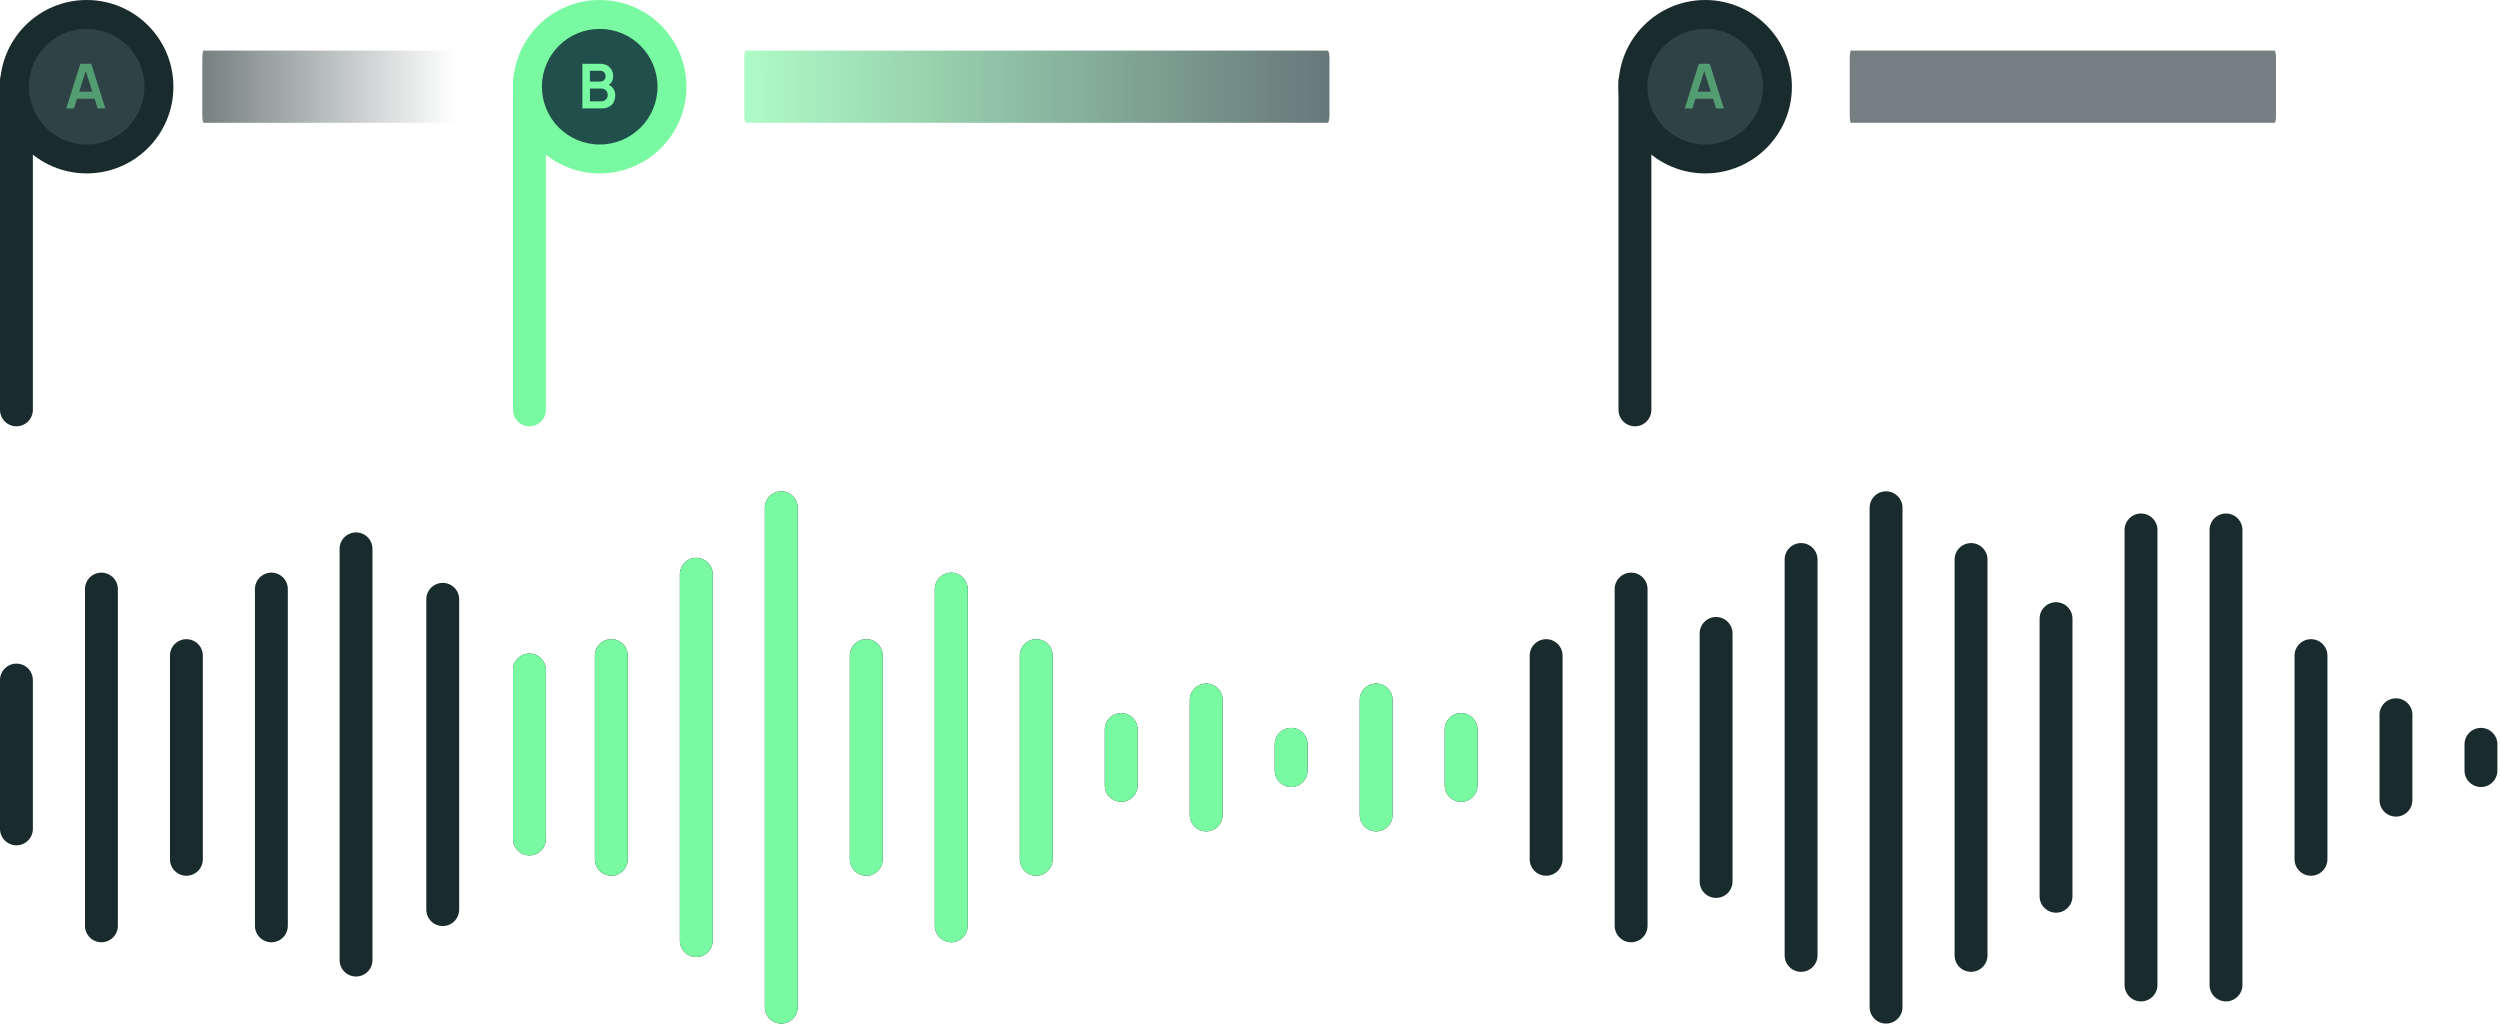<svg width="346" height="142" viewBox="0 0 346 142" fill="none" xmlns="http://www.w3.org/2000/svg">
<path fill-rule="evenodd" clip-rule="evenodd" d="M261.031 68C262.288 68 263.306 69.019 263.306 70.275V139.388C263.306 140.645 262.288 141.663 261.031 141.663C259.775 141.663 258.756 140.645 258.756 139.388L258.756 70.275C258.756 69.019 259.775 68 261.031 68ZM110.405 70.275C110.405 69.019 109.386 68 108.13 68C106.873 68 105.855 69.019 105.855 70.275V139.388C105.855 140.645 106.873 141.663 108.13 141.663C109.386 141.663 110.405 140.645 110.405 139.388V70.275ZM49.275 73.686C50.531 73.686 51.55 74.704 51.55 75.961V132.874C51.55 134.131 50.531 135.149 49.275 135.149C48.019 135.149 47 134.131 47 132.874V75.961C47 74.704 48.019 73.686 49.275 73.686ZM39.835 81.529C39.835 80.273 38.816 79.254 37.56 79.254C36.303 79.254 35.285 80.273 35.285 81.529V128.134C35.285 129.391 36.303 130.409 37.56 130.409C38.816 130.409 39.835 129.391 39.835 128.134L39.835 81.529ZM16.311 81.529C16.311 80.273 15.293 79.254 14.036 79.254C12.78 79.254 11.761 80.273 11.761 81.529V128.134C11.761 129.391 12.78 130.409 14.036 130.409C15.293 130.409 16.311 129.391 16.311 128.134L16.311 81.529ZM4.55 94.121C4.55 92.864 3.531 91.846 2.275 91.846C1.018 91.846 -6.10352e-05 92.864 -6.10352e-05 94.121V114.715C-6.10352e-05 115.971 1.018 116.99 2.275 116.99C3.531 116.99 4.55 115.971 4.55 114.715V94.121ZM25.798 88.462C27.055 88.462 28.073 89.481 28.073 90.737V118.926C28.073 120.183 27.055 121.201 25.798 121.201C24.542 121.201 23.523 120.183 23.523 118.926V90.737C23.523 89.481 24.542 88.462 25.798 88.462ZM63.55 82.945C63.55 81.689 62.531 80.67 61.275 80.67C60.019 80.67 59 81.689 59 82.945V125.89C59 127.146 60.019 128.165 61.275 128.165C62.531 128.165 63.55 127.146 63.55 125.89V82.945ZM73.275 90.448C74.531 90.448 75.55 91.467 75.55 92.724V116.111C75.55 117.368 74.531 118.386 73.275 118.386C72.019 118.386 71 117.368 71 116.111V92.724C71 91.467 72.019 90.448 73.275 90.448ZM86.882 90.737C86.882 89.481 85.863 88.462 84.606 88.462C83.35 88.462 82.332 89.481 82.332 90.737V118.926C82.332 120.183 83.35 121.201 84.606 121.201C85.863 121.201 86.882 120.183 86.882 118.926V90.737ZM96.368 77.208C97.624 77.208 98.643 78.226 98.643 79.483V130.18C98.643 131.437 97.624 132.455 96.368 132.455C95.112 132.455 94.093 131.437 94.093 130.18V79.483C94.093 78.226 95.112 77.208 96.368 77.208ZM119.891 88.462C121.148 88.462 122.166 89.481 122.166 90.737V118.926C122.166 120.183 121.148 121.201 119.891 121.201C118.635 121.201 117.616 120.183 117.616 118.926V90.737C117.616 89.481 118.635 88.462 119.891 88.462ZM133.928 81.529C133.928 80.273 132.909 79.254 131.653 79.254C130.396 79.254 129.378 80.273 129.378 81.529V128.134C129.378 129.391 130.396 130.409 131.653 130.409C132.909 130.409 133.928 129.391 133.928 128.134V81.529ZM143.415 88.462C144.671 88.462 145.69 89.481 145.69 90.737V118.926C145.69 120.183 144.671 121.201 143.415 121.201C142.158 121.201 141.14 120.183 141.14 118.926V90.737C141.14 89.481 142.158 88.462 143.415 88.462ZM157.451 100.968C157.451 99.712 156.433 98.693 155.176 98.693C153.92 98.693 152.901 99.712 152.901 100.968V108.695C152.901 109.952 153.92 110.97 155.176 110.97C156.433 110.97 157.451 109.952 157.451 108.695V100.968ZM166.938 94.6C168.195 94.6 169.213 95.619 169.213 96.876V112.788C169.213 114.044 168.195 115.063 166.938 115.063C165.682 115.063 164.663 114.044 164.663 112.788V96.876C164.663 95.619 165.682 94.6 166.938 94.6ZM180.975 103.014C180.975 101.758 179.956 100.739 178.7 100.739C177.443 100.739 176.425 101.758 176.425 103.014V106.649C176.425 107.905 177.443 108.924 178.7 108.924C179.956 108.924 180.975 107.905 180.975 106.649V103.014ZM190.461 94.6C191.718 94.6 192.736 95.619 192.736 96.876V112.788C192.736 114.044 191.718 115.063 190.461 115.063C189.205 115.063 188.186 114.044 188.186 112.788V96.876C188.186 95.619 189.205 94.6 190.461 94.6ZM204.498 100.968C204.498 99.712 203.479 98.693 202.223 98.693C200.967 98.693 199.948 99.712 199.948 100.968V108.695C199.948 109.952 200.967 110.97 202.223 110.97C203.479 110.97 204.498 109.952 204.498 108.695V100.968ZM213.985 88.462C215.241 88.462 216.26 89.481 216.26 90.737V118.926C216.26 120.183 215.241 121.201 213.985 121.201C212.728 121.201 211.71 120.183 211.71 118.926V90.737C211.71 89.481 212.728 88.462 213.985 88.462ZM228.021 81.529C228.021 80.273 227.003 79.254 225.746 79.254C224.49 79.254 223.471 80.273 223.471 81.529L223.471 128.134C223.471 129.391 224.49 130.409 225.746 130.409C227.003 130.409 228.021 129.391 228.021 128.134V81.529ZM237.508 85.393C238.764 85.393 239.783 86.411 239.783 87.668V121.995C239.783 123.252 238.764 124.27 237.508 124.27C236.252 124.27 235.233 123.252 235.233 121.995V87.668C235.233 86.411 236.252 85.393 237.508 85.393ZM251.545 77.437C251.545 76.18 250.526 75.162 249.27 75.162C248.013 75.162 246.995 76.18 246.995 77.437L246.995 132.227C246.995 133.483 248.013 134.502 249.27 134.502C250.526 134.502 251.545 133.483 251.545 132.227V77.437ZM275.068 77.437C275.068 76.18 274.049 75.162 272.793 75.162C271.536 75.162 270.518 76.18 270.518 77.437L270.518 132.227C270.518 133.483 271.536 134.502 272.793 134.502C274.049 134.502 275.068 133.483 275.068 132.227V77.437ZM284.555 83.347C285.811 83.347 286.83 84.365 286.83 85.622L286.83 124.042C286.83 125.298 285.811 126.317 284.555 126.317C283.298 126.317 282.28 125.298 282.28 124.042L282.28 85.622C282.28 84.365 283.298 83.347 284.555 83.347ZM298.591 73.344C298.591 72.088 297.573 71.069 296.316 71.069C295.06 71.069 294.041 72.088 294.041 73.344L294.041 136.319C294.041 137.575 295.06 138.594 296.316 138.594C297.573 138.594 298.591 137.575 298.591 136.319L298.591 73.344ZM308.078 71.069C309.335 71.069 310.353 72.088 310.353 73.344L310.353 136.319C310.353 137.575 309.335 138.594 308.078 138.594C306.822 138.594 305.803 137.575 305.803 136.319L305.803 73.344C305.803 72.088 306.822 71.069 308.078 71.069ZM322.115 90.737C322.115 89.481 321.096 88.462 319.84 88.462C318.583 88.462 317.565 89.481 317.565 90.737L317.565 118.926C317.565 120.183 318.583 121.201 319.84 121.201C321.096 121.201 322.115 120.183 322.115 118.926L322.115 90.737ZM331.601 96.647C332.858 96.647 333.876 97.665 333.876 98.922L333.876 110.742C333.876 111.998 332.858 113.017 331.601 113.017C330.345 113.017 329.326 111.998 329.326 110.742L329.326 98.922C329.326 97.665 330.345 96.647 331.601 96.647ZM345.638 103.014C345.638 101.758 344.619 100.739 343.363 100.739C342.106 100.739 341.088 101.758 341.088 103.014L341.088 106.649C341.088 107.905 342.106 108.924 343.363 108.924C344.619 108.924 345.638 107.905 345.638 106.649V103.014Z" fill="#1A2B2D"/>
<line x1="178.7" y1="103.014" x2="178.7" y2="106.649" stroke="#79F9A1" stroke-width="4.55" stroke-linecap="round"/>
<line x1="190.461" y1="96.876" x2="190.461" y2="112.787" stroke="#79F9A1" stroke-width="4.55" stroke-linecap="round"/>
<line x1="202.223" y1="100.968" x2="202.223" y2="108.695" stroke="#79F9A1" stroke-width="4.55" stroke-linecap="round"/>
<line x1="73.275" y1="92.724" x2="73.275" y2="116.111" stroke="#79F9A1" stroke-width="4.55" stroke-linecap="round"/>
<line x1="84.606" y1="90.737" x2="84.606" y2="118.926" stroke="#79F9A1" stroke-width="4.55" stroke-linecap="round"/>
<line x1="96.368" y1="79.483" x2="96.368" y2="130.18" stroke="#79F9A1" stroke-width="4.55" stroke-linecap="round"/>
<line x1="108.13" y1="70.275" x2="108.13" y2="139.388" stroke="#79F9A1" stroke-width="4.55" stroke-linecap="round"/>
<line x1="119.891" y1="90.737" x2="119.891" y2="118.926" stroke="#79F9A1" stroke-width="4.55" stroke-linecap="round"/>
<line x1="131.653" y1="81.529" x2="131.653" y2="128.134" stroke="#79F9A1" stroke-width="4.55" stroke-linecap="round"/>
<line x1="143.415" y1="90.737" x2="143.415" y2="118.926" stroke="#79F9A1" stroke-width="4.55" stroke-linecap="round"/>
<line x1="155.176" y1="100.968" x2="155.176" y2="108.695" stroke="#79F9A1" stroke-width="4.55" stroke-linecap="round"/>
<line x1="166.938" y1="96.876" x2="166.938" y2="112.787" stroke="#79F9A1" stroke-width="4.55" stroke-linecap="round"/>
<path opacity="0.6" d="M103.25 7H183.75C183.888 7 184 7.498 184 8.112V15.888C184 16.502 183.888 17 183.75 17H103.25C103.112 17 103 16.502 103 15.888V8.112C103 7.498 103.112 7 103.25 7Z" fill="url(#paint0_linear_209_70)"/>
<path opacity="0.6" d="M256.182 7H314.818C314.919 7 315 7.498 315 8.112V15.888C315 16.502 314.919 17 314.818 17H256.182C256.081 17 256 16.502 256 15.888V8.112C256 7.498 256.081 7 256.182 7Z" fill="#1A2B2D"/>
<path opacity="0.6" d="M28.182 7H86.818C86.919 7 87 7.498 87 8.112V15.888C87 16.502 86.919 17 86.818 17H28.182C28.081 17 28 16.502 28 15.888V8.112C28 7.498 28.081 7 28.182 7Z" fill="url(#paint1_linear_209_70)"/>
<line x1="73.275" y1="11.275" x2="73.275" y2="56.725" stroke="#79F9A1" stroke-width="4.55" stroke-linecap="round"/>
<line x1="226.275" y1="11.275" x2="226.275" y2="56.725" stroke="#1A2B2D" stroke-width="4.55" stroke-linecap="round"/>
<line x1="2.275" y1="11.275" x2="2.275" y2="56.725" stroke="#1A2B2D" stroke-width="4.55" stroke-linecap="round"/>
<circle cx="83" cy="12" r="12" fill="#79F9A1"/>
<circle cx="236" cy="12" r="12" fill="#1A2B2D"/>
<circle cx="12" cy="12" r="12" fill="#1A2B2D"/>
<circle cx="83" cy="12" r="8" fill="#214F4B"/>
<circle cx="236" cy="12" r="8" fill="#2F4346"/>
<circle cx="12" cy="12" r="8" fill="#2F4346"/>
<path d="M80.6 15V8.829H83.047C83.464 8.829 83.806 8.913 84.071 9.081C84.34 9.247 84.539 9.46 84.667 9.72C84.799 9.98 84.864 10.249 84.864 10.526C84.864 10.866 84.783 11.154 84.62 11.391C84.46 11.629 84.241 11.789 83.964 11.871V11.657C84.353 11.746 84.647 11.93 84.847 12.21C85.05 12.49 85.151 12.809 85.151 13.166C85.151 13.531 85.081 13.851 84.941 14.126C84.801 14.4 84.593 14.614 84.316 14.769C84.041 14.923 83.701 15 83.296 15H80.6ZM81.646 14.027H83.167C83.347 14.027 83.509 13.991 83.651 13.92C83.794 13.846 83.906 13.743 83.986 13.611C84.069 13.477 84.11 13.319 84.11 13.136C84.11 12.97 84.074 12.821 84.003 12.69C83.931 12.559 83.827 12.454 83.69 12.377C83.553 12.297 83.389 12.257 83.197 12.257H81.646V14.027ZM81.646 11.293H83.034C83.183 11.293 83.316 11.264 83.433 11.207C83.55 11.15 83.643 11.066 83.711 10.954C83.78 10.843 83.814 10.706 83.814 10.543C83.814 10.329 83.746 10.15 83.609 10.007C83.471 9.864 83.28 9.793 83.034 9.793H81.646V11.293Z" fill="#79F9A1"/>
<path opacity="0.5" d="M9.171 15L11.117 8.829H12.63L14.576 15H13.513L11.747 9.463H11.979L10.234 15H9.171ZM10.256 13.663V12.699H13.496V13.663H10.256Z" fill="#79F9A1"/>
<path opacity="0.5" d="M233.171 15L235.117 8.829H236.63L238.576 15H237.513L235.747 9.463H235.979L234.234 15H233.171ZM234.256 13.663V12.699H237.496V13.663H234.256Z" fill="#79F9A1"/>
<defs>
<linearGradient id="paint0_linear_209_70" x1="184" y1="12.207" x2="103" y2="12.264" gradientUnits="userSpaceOnUse">
<stop stop-color="#031D21"/>
<stop offset="1" stop-color="#79F9A1"/>
</linearGradient>
<linearGradient id="paint1_linear_209_70" x1="63" y1="12" x2="28" y2="12" gradientUnits="userSpaceOnUse">
<stop stop-color="#1A2B2D" stop-opacity="0"/>
<stop offset="1" stop-color="#1A2B2D"/>
</linearGradient>
</defs>
</svg>
